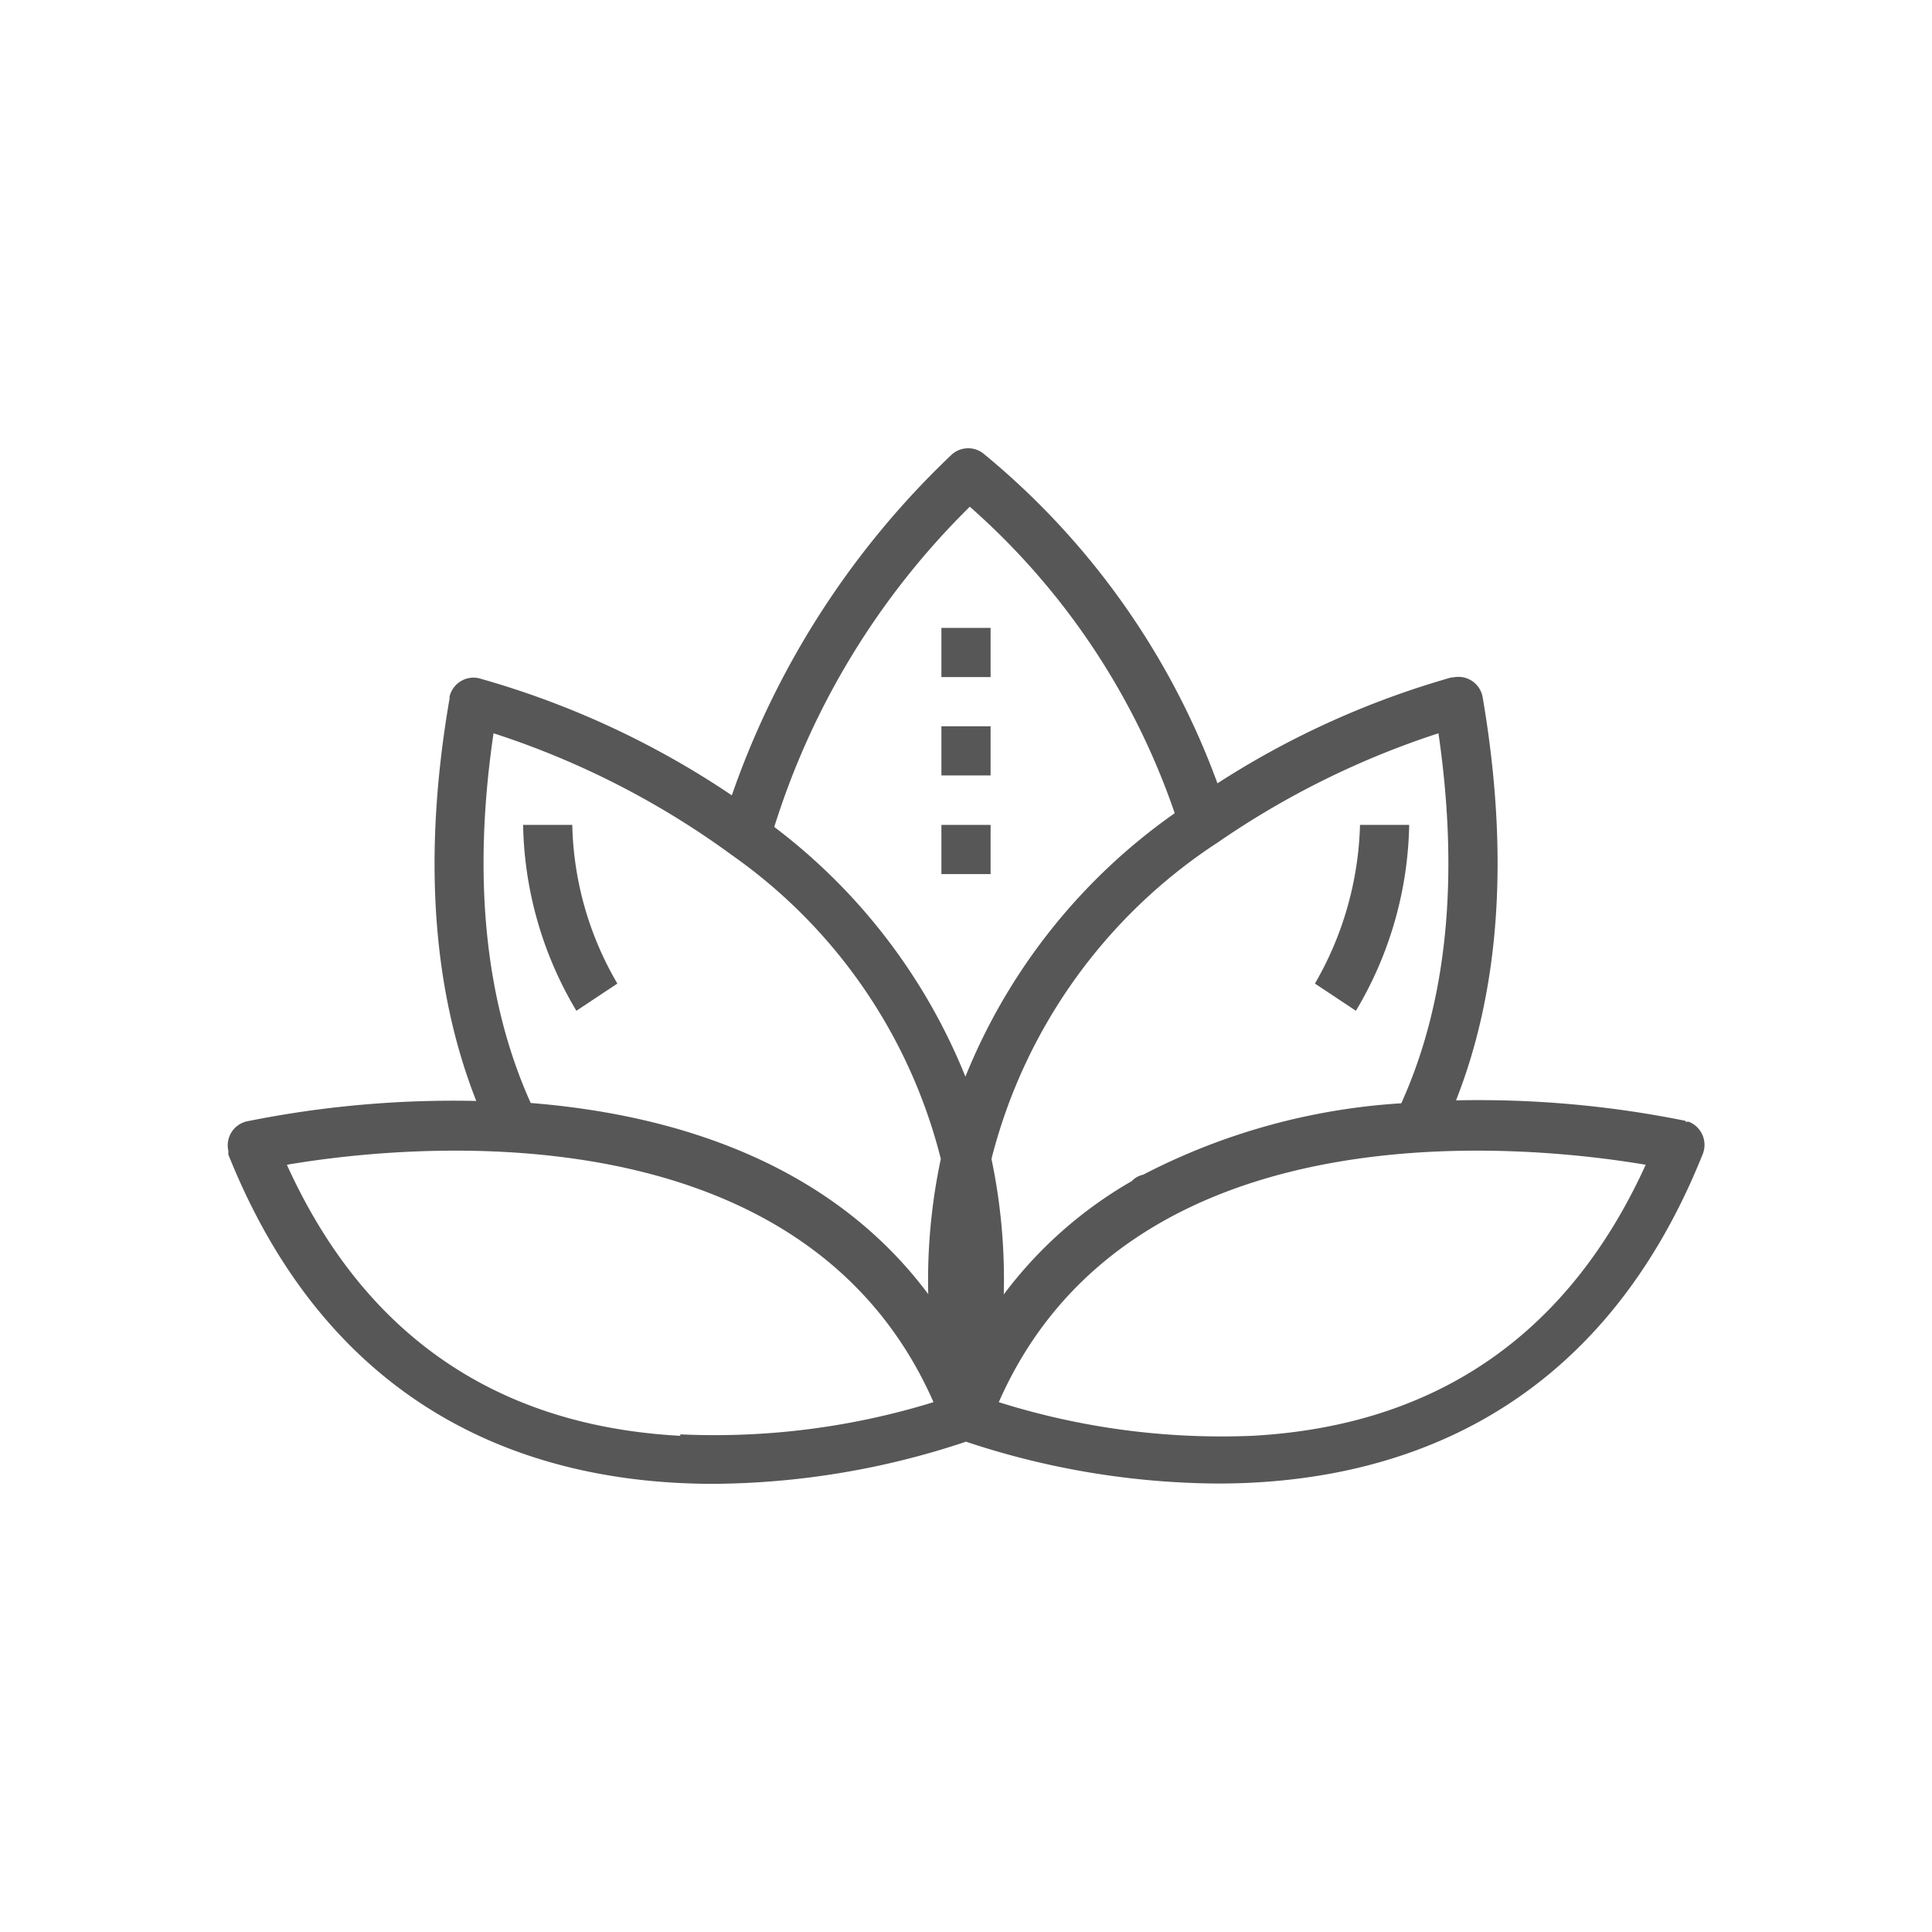<svg xmlns="http://www.w3.org/2000/svg" viewBox="0 0 66 66"><defs><style>.cls-1{fill:#575757;}.cls-2{fill:none;}</style></defs><title>am-yoga</title><g id="Layer_2" data-name="Layer 2"><g id="Layer_1-2" data-name="Layer 1"><g id="Group_61" data-name="Group 61"><g id="yoga"><path id="Path_65" data-name="Path 65" class="cls-1" d="M57.58,38.29a35.58,35.58,0,0,0-7.84-.7c1.51-3.83,1.82-8.45.91-13.77a.84.84,0,0,0-1-.68h-.06a29.64,29.64,0,0,0-8,3.62,26.24,26.24,0,0,0-8-11.27.84.84,0,0,0-1.11.07A29.26,29.26,0,0,0,25,27.17a29.88,29.88,0,0,0-8.64-4,.84.84,0,0,0-1,.62.13.13,0,0,0,0,.06c-.92,5.31-.6,9.93.91,13.76a35.67,35.67,0,0,0-7.85.7.84.84,0,0,0-.62,1l0,.13c3.66,9.15,10.78,11.25,16.57,11.25A27.63,27.63,0,0,0,33,49.25a27.64,27.64,0,0,0,8.6,1.43c5.79,0,12.91-2.11,16.57-11.26a.85.85,0,0,0-.48-1.1l-.11,0Zm-9.71-.6a22.11,22.11,0,0,0-8.82,2.44.76.76,0,0,0-.39.22h0a14.45,14.45,0,0,0-4.37,3.87,20,20,0,0,0-.42-4.63A18.26,18.26,0,0,1,41.6,28.78a29.13,29.13,0,0,1,7.54-3.73c.72,4.95.29,9.19-1.27,12.64ZM33.13,17.31a24.52,24.52,0,0,1,7,10.47,20.26,20.26,0,0,0-7.15,9,20.11,20.11,0,0,0-6.53-8.53A26.41,26.41,0,0,1,33.13,17.31ZM16.86,25.05A28.75,28.75,0,0,1,25,29.21h0a18.05,18.05,0,0,1,7.14,10.38,19.93,19.93,0,0,0-.43,4.62c-3.41-4.57-8.82-6.15-13.58-6.53-1.55-3.44-2-7.68-1.27-12.63Zm6.38,24c-6.3-.34-10.81-3.46-13.44-9.26,3.81-.65,17.56-2.19,22.09,8.11A25.36,25.36,0,0,1,23.24,49Zm19.52,0a25.3,25.3,0,0,1-8.64-1.15c4.53-10.3,18.27-8.76,22.1-8.11-2.64,5.8-7.16,8.92-13.45,9.26Z"/><rect id="Rectangle_11" data-name="Rectangle 11" class="cls-1" x="32.16" y="21.45" width="1.68" height="1.68"/><rect id="Rectangle_12" data-name="Rectangle 12" class="cls-1" x="32.16" y="24.81" width="1.68" height="1.68"/><rect id="Rectangle_13" data-name="Rectangle 13" class="cls-1" x="32.16" y="28.18" width="1.68" height="1.68"/><path id="Path_66" data-name="Path 66" class="cls-1" d="M17.87,28.18a12.81,12.81,0,0,0,1.82,6.35l1.4-.93a11.17,11.17,0,0,1-1.54-5.42Z"/><path id="Path_67" data-name="Path 67" class="cls-1" d="M48.14,28.18H46.46a11.39,11.39,0,0,1-1.54,5.42l1.4.93a12.81,12.81,0,0,0,1.82-6.35Z"/></g></g><rect class="cls-2" width="66" height="66"/></g></g></svg>